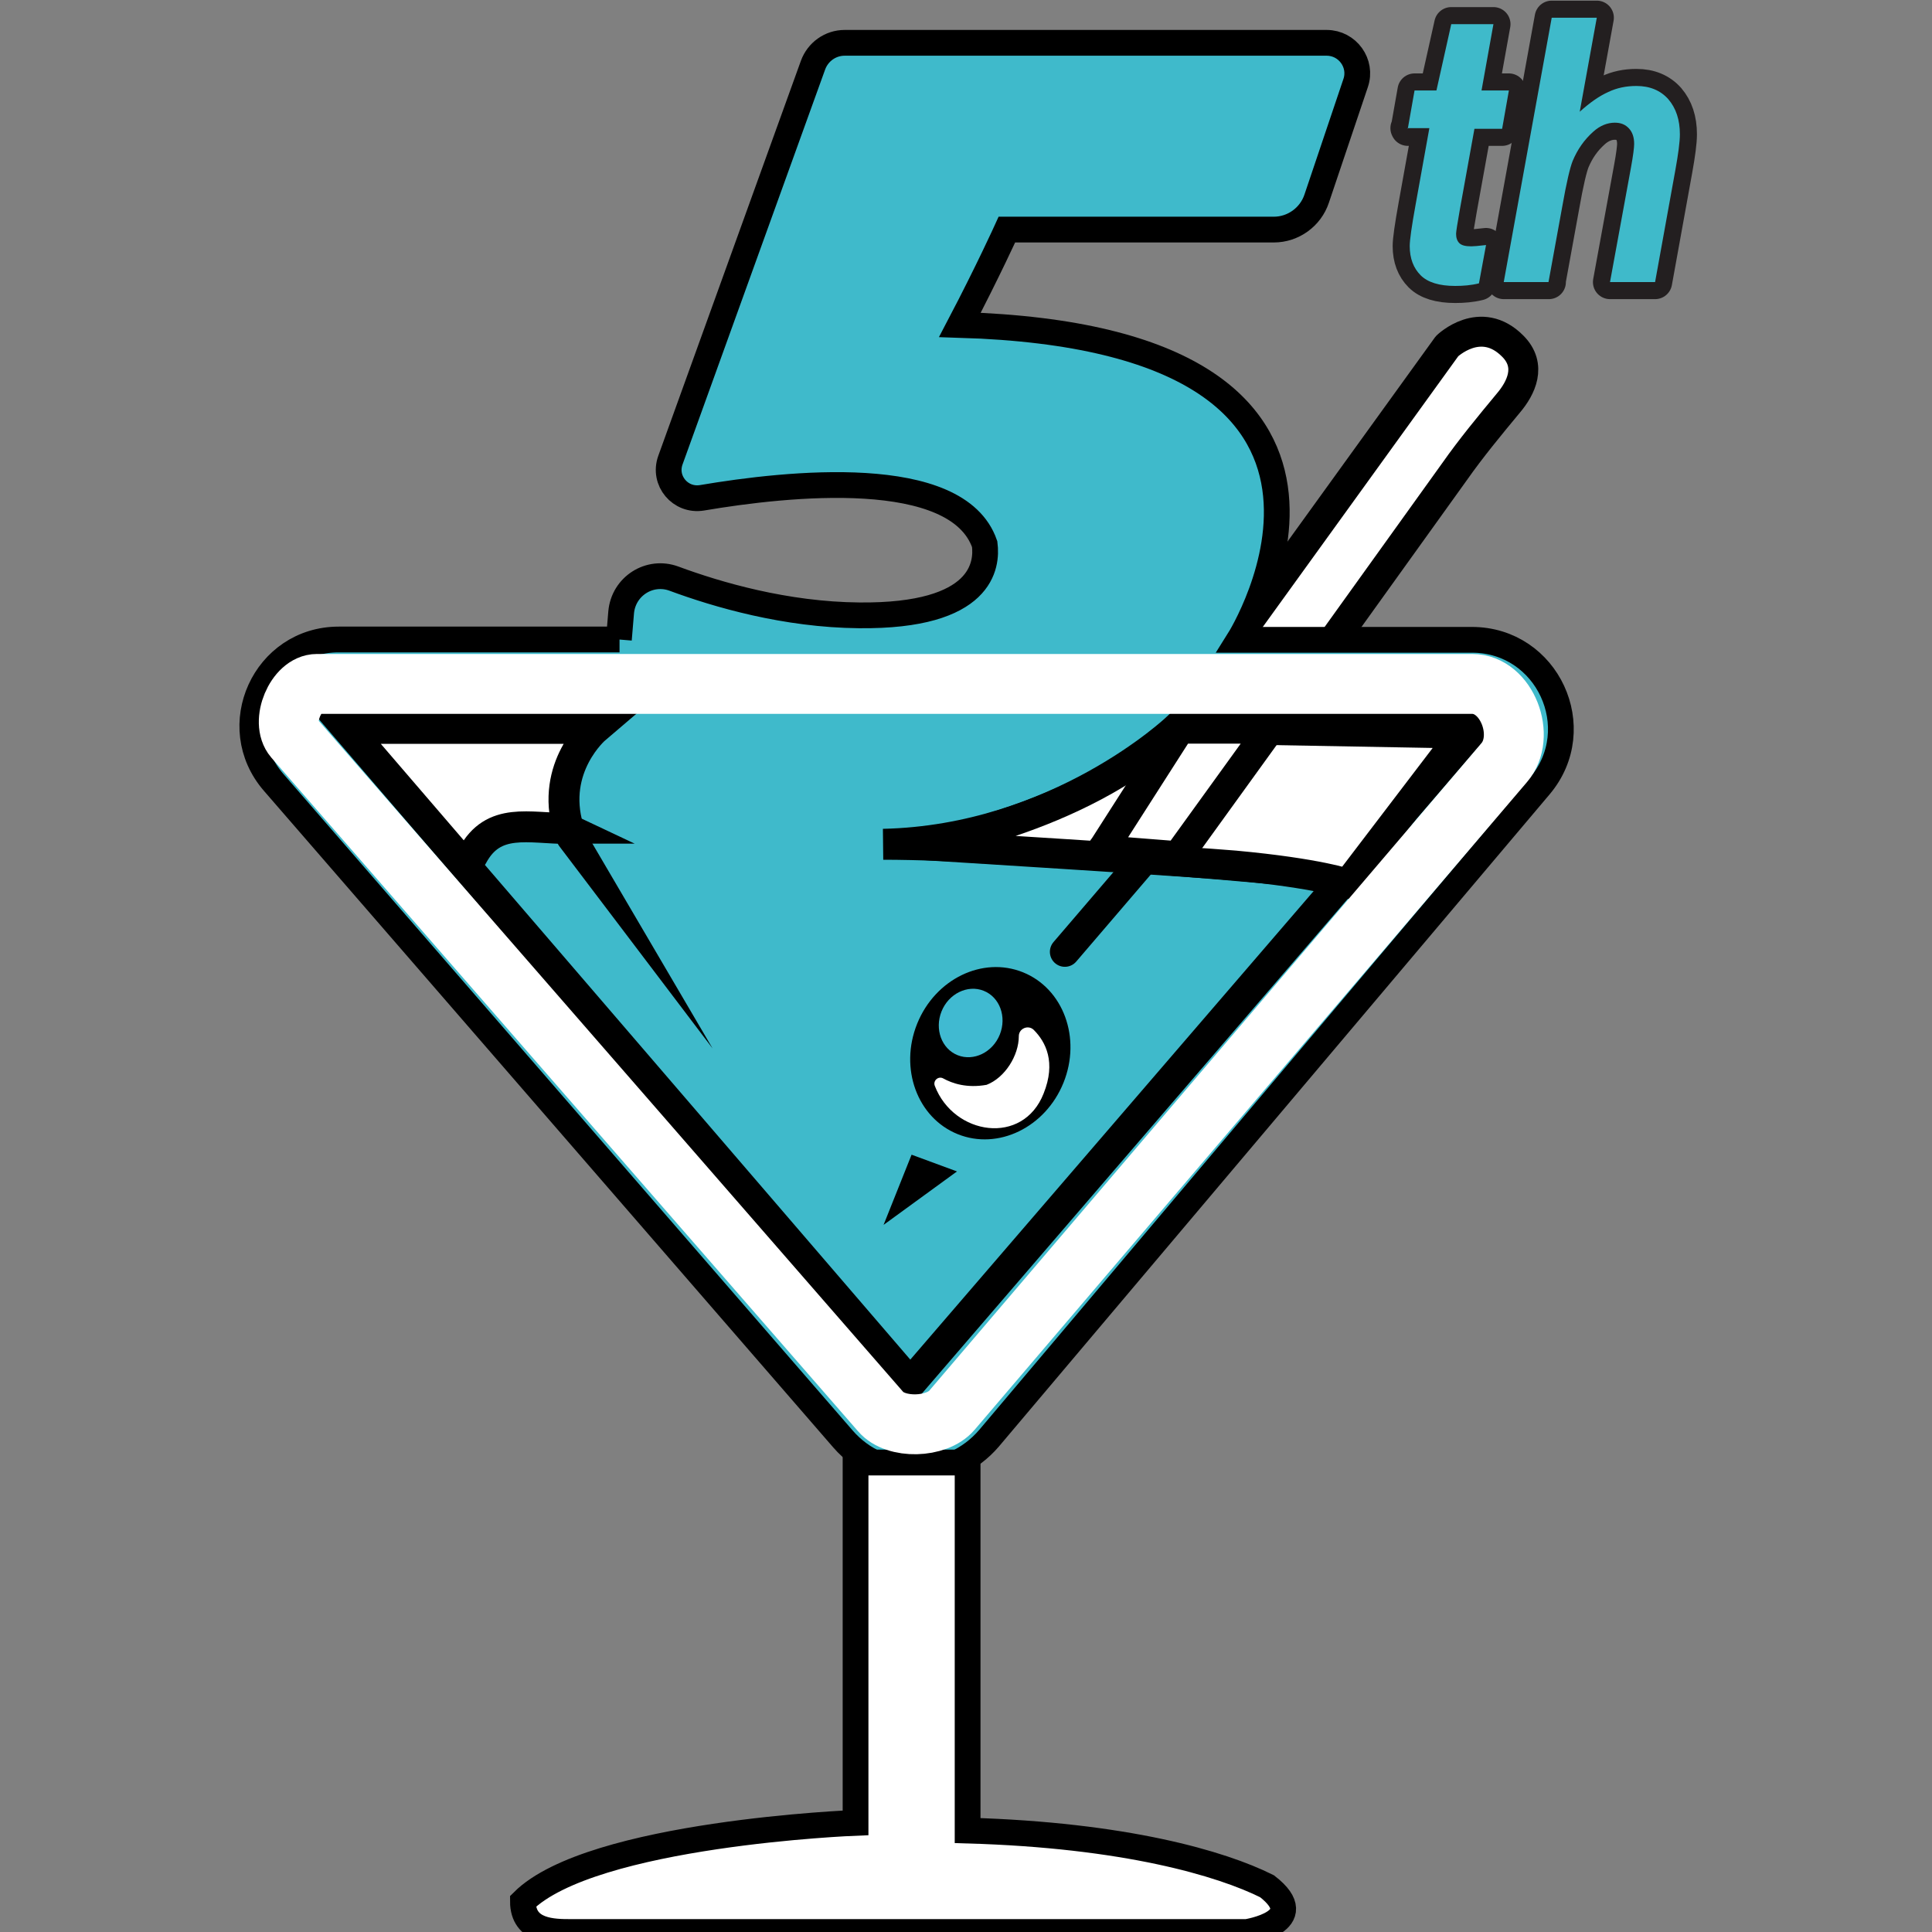 <?xml version="1.0" encoding="UTF-8"?>
<svg id="Layer_1" xmlns="http://www.w3.org/2000/svg" viewBox="0 0 60 60">
  <rect x="0" y="0" width="60" height="60" fill="#808080" stroke="none"/>
  <defs>
    <style>
      .cls-1, .cls-2, .cls-3 {
        fill: #fff;
      }

      .cls-4 {
        fill: #40bad1;
      }

      .cls-5 {
        stroke-width: .96px;
      }

      .cls-5, .cls-2, .cls-3, .cls-6, .cls-7 {
        stroke: #000;
      }

      .cls-5, .cls-2, .cls-7, .cls-8 {
        stroke-linecap: round;
      }

      .cls-5, .cls-3, .cls-6, .cls-9 {
        stroke-miterlimit: 10;
      }

      .cls-5, .cls-9, .cls-7 {
        fill: none;
      }

      .cls-2, .cls-7 {
        stroke-width: .93px;
      }

      .cls-2, .cls-7, .cls-8 {
        stroke-linejoin: round;
      }

      .cls-3, .cls-6 {
        stroke-width: .8px;
      }

      .cls-10, .cls-8 {
        fill: #3fbaca;
      }

      .cls-6 {
        fill: #3fbacb;
      }

      .cls-9 {
        stroke: #fff;
        stroke-width: 1.86px;
      }

      .cls-8 {
        stroke: #231f20;
        stroke-width: 1.06px;
      }
    </style>
  </defs>
  <path class="cls-2" d="M38.81,19.24l6.13-8.49s1.04-1.01,2.04,0c.61.61.25,1.31-.13,1.76-.58.7-1.16,1.4-1.68,2.14l-3.74,5.21-4.85,6.72-2.29-.18s-.05-.04-.03-.07l4.55-7.1Z"/>
  <path class="cls-6" d="M19.24,19.86h-8.72c-2.3,0-3.53,2.7-2.02,4.44l17.68,20.39c1.2,1.38,3.35,1.37,4.54-.03l17.1-20.25c1.51-1.79.24-4.54-2.11-4.54h-7.23s5.87-9.34-8.67-9.78c.87-1.66,1.46-2.96,1.46-2.96h8.29c.6,0,1.14-.39,1.33-.96l1.21-3.59c.21-.61-.25-1.25-.9-1.25h-14.97c-.44,0-.83.28-.98.69l-4.43,12.27c-.23.64.31,1.28.98,1.17,2.65-.45,7.93-1.02,8.78,1.44.08.63-.04,2.25-3.9,2.21-2.28-.02-4.4-.64-5.75-1.14-.76-.28-1.57.24-1.64,1.05l-.07.84Z"/>
  <path d="M17.76,25.28l1.95.92h-2.16c-.77-.06-.51-1.22.21-.92h0Z"/>
  <path class="cls-1" d="M10.78,22.62h7.71s-.67.9-1.38,3.11c-.87.04-2.13.08-2.7,1.11l-3.63-4.22Z"/>
  <path class="cls-3" d="M26.57,45.41v11.2s-8.2.32-10.33,2.44c0,.95.95.95,1.5.95h20.98s2.05-.32.63-1.42c-1.42-.71-4.41-1.59-9.3-1.73v-11.43h-3.47Z"/>
  <path class="cls-5" d="M40.95,27.11s-9.3-.89-13.52-.89c5.45-.12,9.12-3.6,9.12-3.6h9.23l-17.51,20.34L10.78,22.62h7.71s-1.41,1.2-.84,3.11c-1.22,0-2.33-.37-2.98.85"/>
  <path d="M18.14,25.76l3.99,6.8-4.76-6.28c-.38-.52.44-1.07.77-.52h0Z"/>
  <line class="cls-7" x1="33.07" y1="29.56" x2="35.4" y2="26.84"/>
  <polygon points="27.44 38.04 28.31 35.86 29.72 36.38 27.44 38.04"/>
  <path class="cls-2" d="M36.54,22.62l8.88.16-3.56,4.67s-.91-.33-3.51-.57c-1.09-.1-9.77-.64-9.77-.64,0,0,4.86-.72,7.96-3.61Z"/>
  <g>
    <ellipse cx="30.76" cy="32.71" rx="2.71" ry="2.45" transform="translate(-11.09 48.99) rotate(-68.02)"/>
    <path class="cls-4" d="M29.24,31.41c.22-.55.81-.84,1.31-.64s.72.81.5,1.36c-.22.55-.81.84-1.31.64-.5-.2-.72-.81-.5-1.36Z"/>
    <path class="cls-1" d="M29.29,33.49c.29.16.74.31,1.35.2.57-.22,1-.91,1-1.51,0-.24.29-.36.46-.2.38.38.7,1.01.31,1.98-.64,1.63-2.79,1.3-3.38-.24-.06-.16.11-.31.26-.23Z"/>
  </g>
  <g>
    <path class="cls-8" d="M43.72,4l.21-1.19h.68l.46-2.06h1.31s-.37,2.06-.37,2.06h.85l-.21,1.19h-.86l-.45,2.49c-.08.45-.12.71-.12.77,0,.12.03.22.1.29.07.07.19.1.37.1.06,0,.22-.01.46-.04l-.22,1.19c-.24.06-.49.08-.74.08-.49,0-.85-.11-1.07-.33-.22-.22-.34-.52-.34-.91,0-.18.06-.61.18-1.27l.43-2.39h-.68Z"/>
    <path class="cls-8" d="M48.1,8.76h-1.4l1.49-8.21h1.4l-.53,2.92c.31-.28.61-.49.88-.61.27-.13.56-.19.88-.19.42,0,.75.14.99.41.24.28.36.64.36,1.09,0,.24-.05.61-.14,1.11l-.63,3.48h-1.4l.65-3.55c.07-.38.1-.63.1-.74,0-.2-.05-.36-.16-.48-.11-.12-.25-.18-.44-.18-.23,0-.46.09-.67.28-.28.25-.49.55-.64.91-.08.2-.19.66-.32,1.4l-.43,2.36Z"/>
  </g>
  <g>
    <path class="cls-10" d="M43.72,4l.21-1.19h.68l.46-2.06h1.31s-.37,2.06-.37,2.06h.85l-.21,1.19h-.86l-.45,2.49c-.08.45-.12.71-.12.77,0,.12.03.22.1.29.07.07.19.1.37.1.06,0,.22-.01.46-.04l-.22,1.19c-.24.06-.49.08-.74.08-.49,0-.85-.11-1.07-.33-.22-.22-.34-.52-.34-.91,0-.18.06-.61.18-1.27l.43-2.39h-.68Z"/>
    <path class="cls-10" d="M48.1,8.76h-1.4l1.49-8.21h1.4l-.53,2.92c.31-.28.61-.49.88-.61.27-.13.56-.19.88-.19.42,0,.75.14.99.41.24.28.36.64.36,1.09,0,.24-.05.61-.14,1.11l-.63,3.48h-1.4l.65-3.55c.07-.38.1-.63.1-.74,0-.2-.05-.36-.16-.48-.11-.12-.25-.18-.44-.18-.23,0-.46.09-.67.28-.28.25-.49.55-.64.91-.08.2-.19.66-.32,1.4l-.43,2.36Z"/>
  </g>
  <path class="cls-2" d="M34.26,26.34s0,.06.03.07l2.29.18,2.86-3.96h-2.8l-2.38,3.72Z"/>
  <path class="cls-9" d="M9.84,21.24h35.88c1.08,0,1.7,1.63.99,2.45l-17.15,20.11c-.47.55-1.74.59-2.21.04L9.13,22.92c-.43-.5.06-1.68.71-1.68Z"/>
</svg>